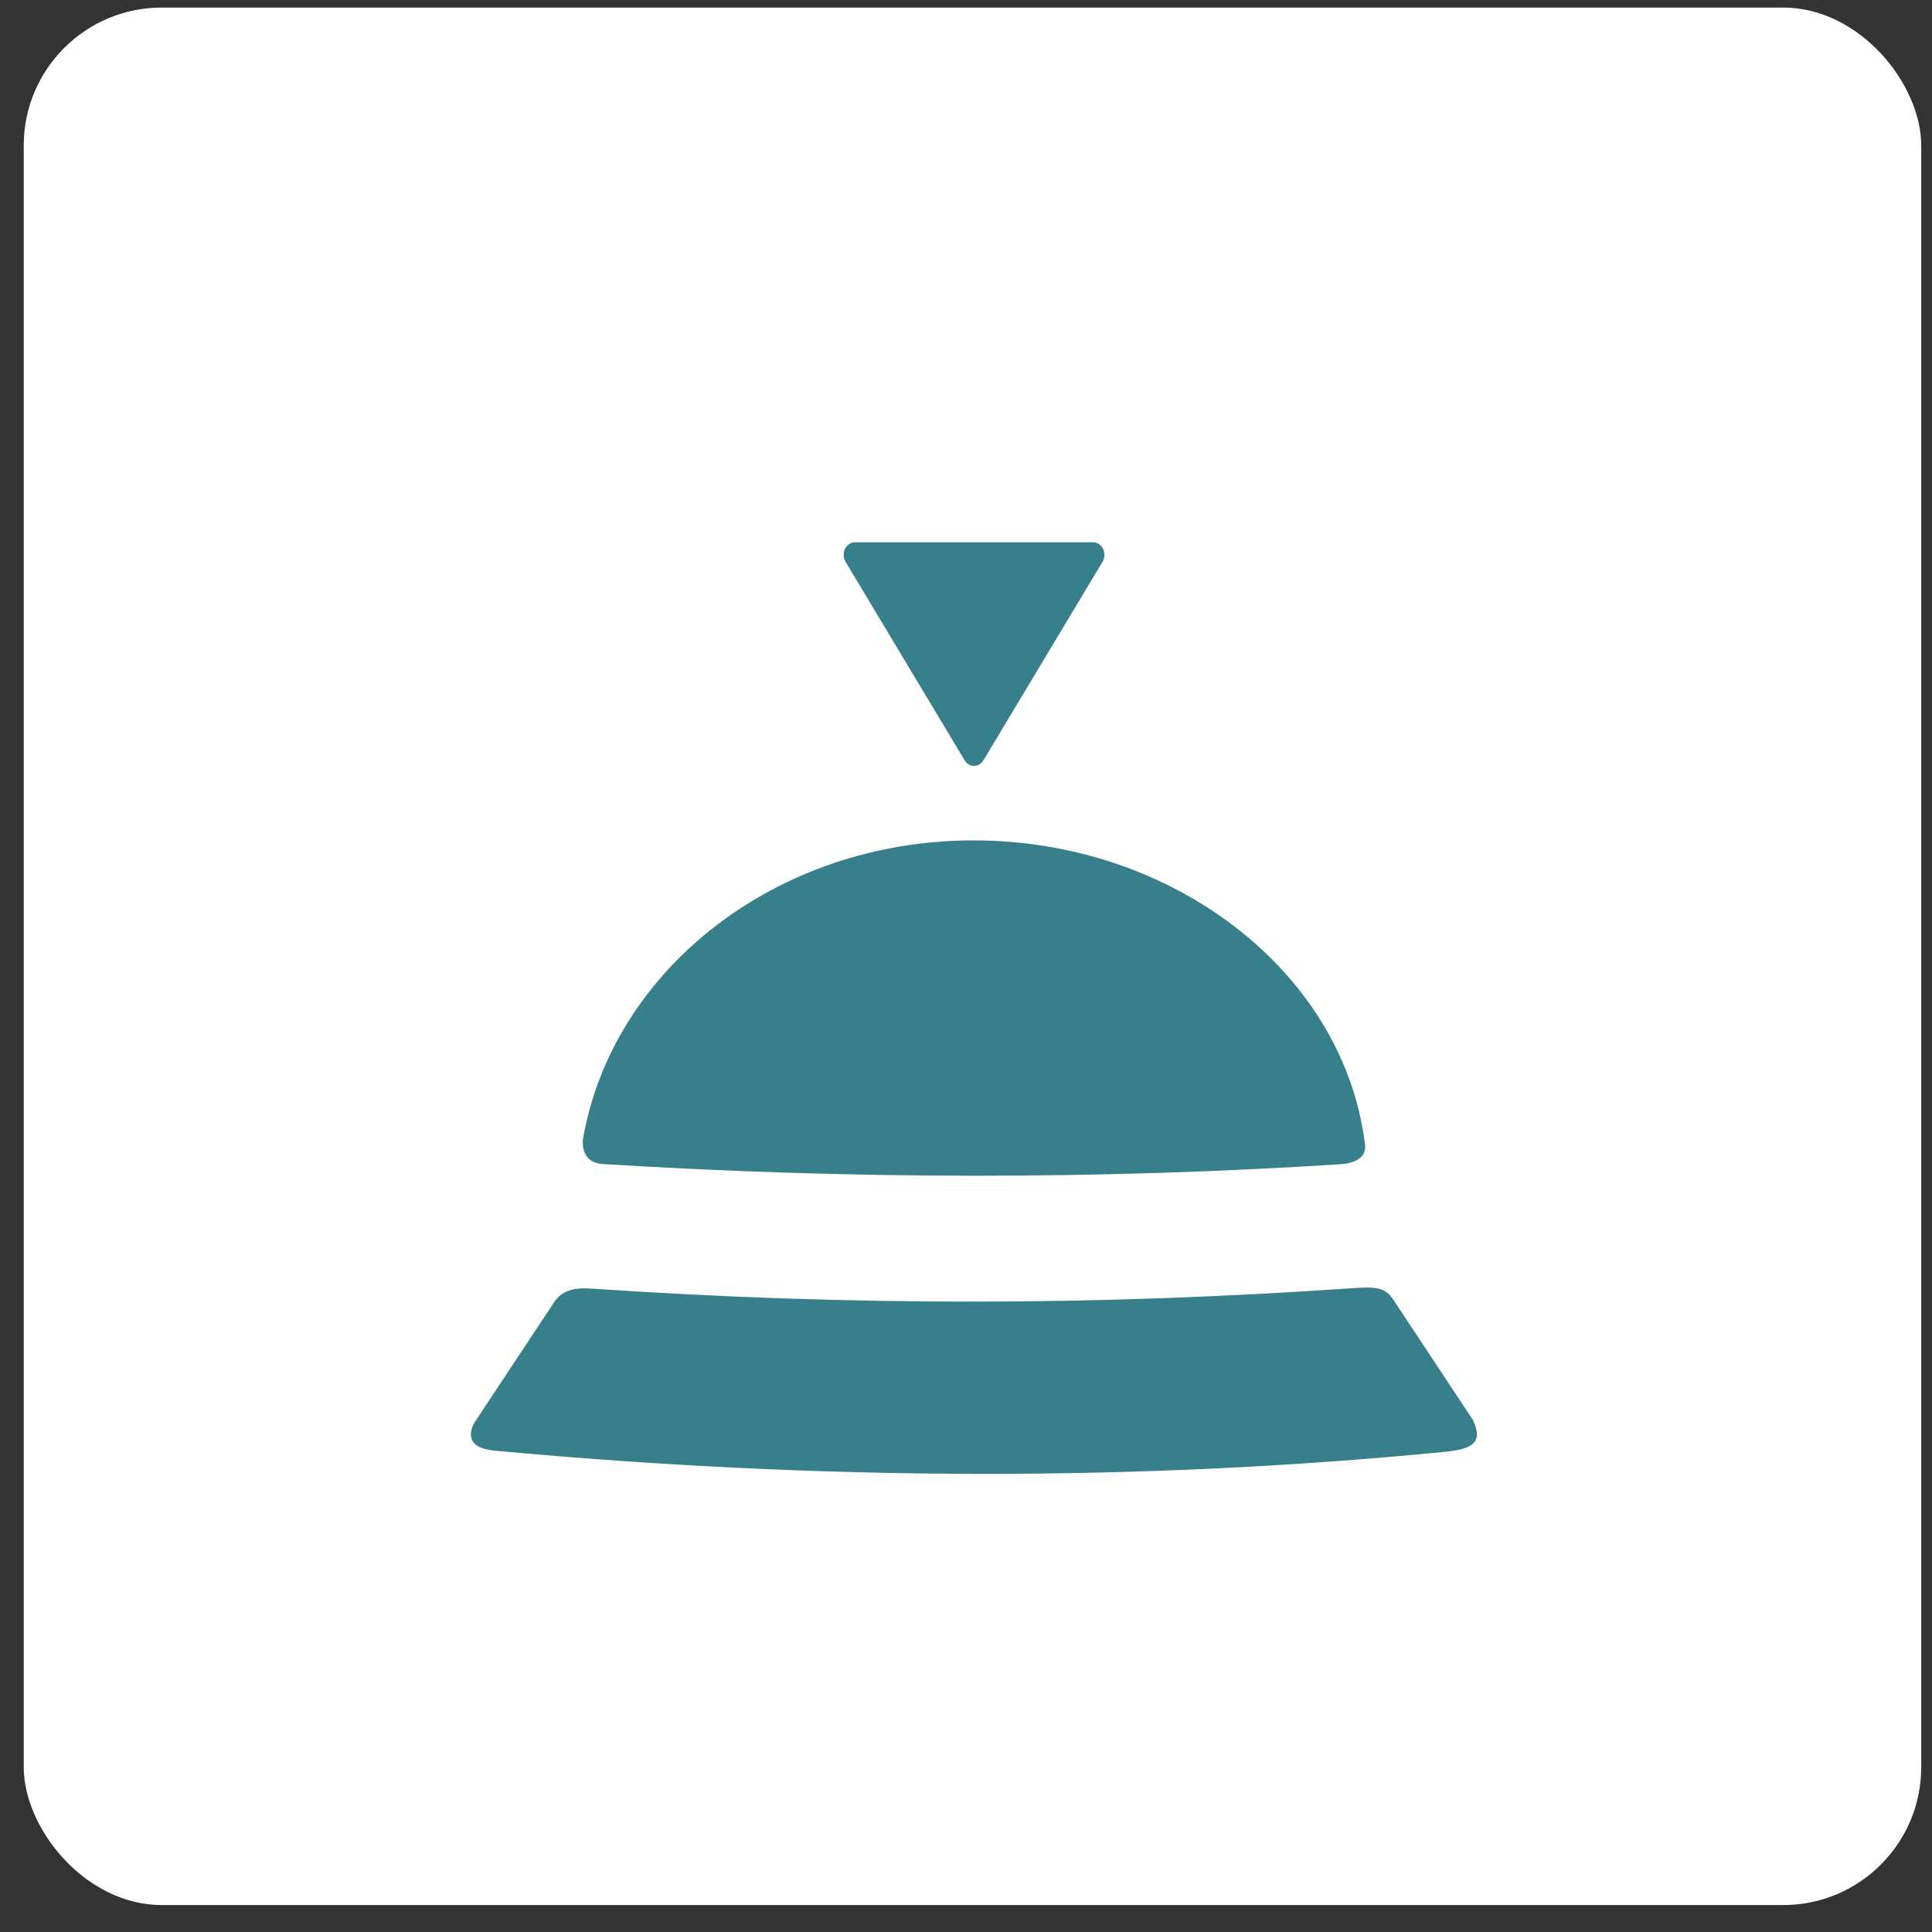 <svg width="56" height="56" viewBox="0 0 56 56" fill="none" xmlns="http://www.w3.org/2000/svg">
<rect x="0" y="0" width="56" height="56" fill="#333333" stroke="none"/>
<rect x="0.688" y="0.219" width="55" height="55" rx="4" fill="white"/>
<path d="M28.507 22.036L31.957 16.285C32.103 16.043 31.946 15.719 31.684 15.719H24.783C24.52 15.719 24.363 16.043 24.509 16.285L27.959 22.036C28.089 22.253 28.377 22.253 28.507 22.036Z" fill="#377F8B"/>
<path d="M38.88 33.744C31.821 34.197 24.674 34.187 17.435 33.738C16.971 33.683 16.884 33.35 16.891 33.054C17.725 28.133 22.478 24.359 28.219 24.359C34.007 24.359 38.953 28.177 39.566 33.176C39.627 33.662 39.044 33.73 38.88 33.744Z" fill="#377F8B"/>
<path d="M17.129 37.35C24.718 37.862 31.845 37.851 39.288 37.333C40 37.284 40.198 37.367 40.421 37.725L42.693 41.157C42.999 41.819 42.689 42.004 41.851 42.085C33.036 42.946 23.876 42.93 14.345 42.049C13.452 41.968 13.628 41.458 13.747 41.241L16.032 37.79C16.273 37.379 16.683 37.32 17.129 37.35Z" fill="#377F8B"/>
</svg>
